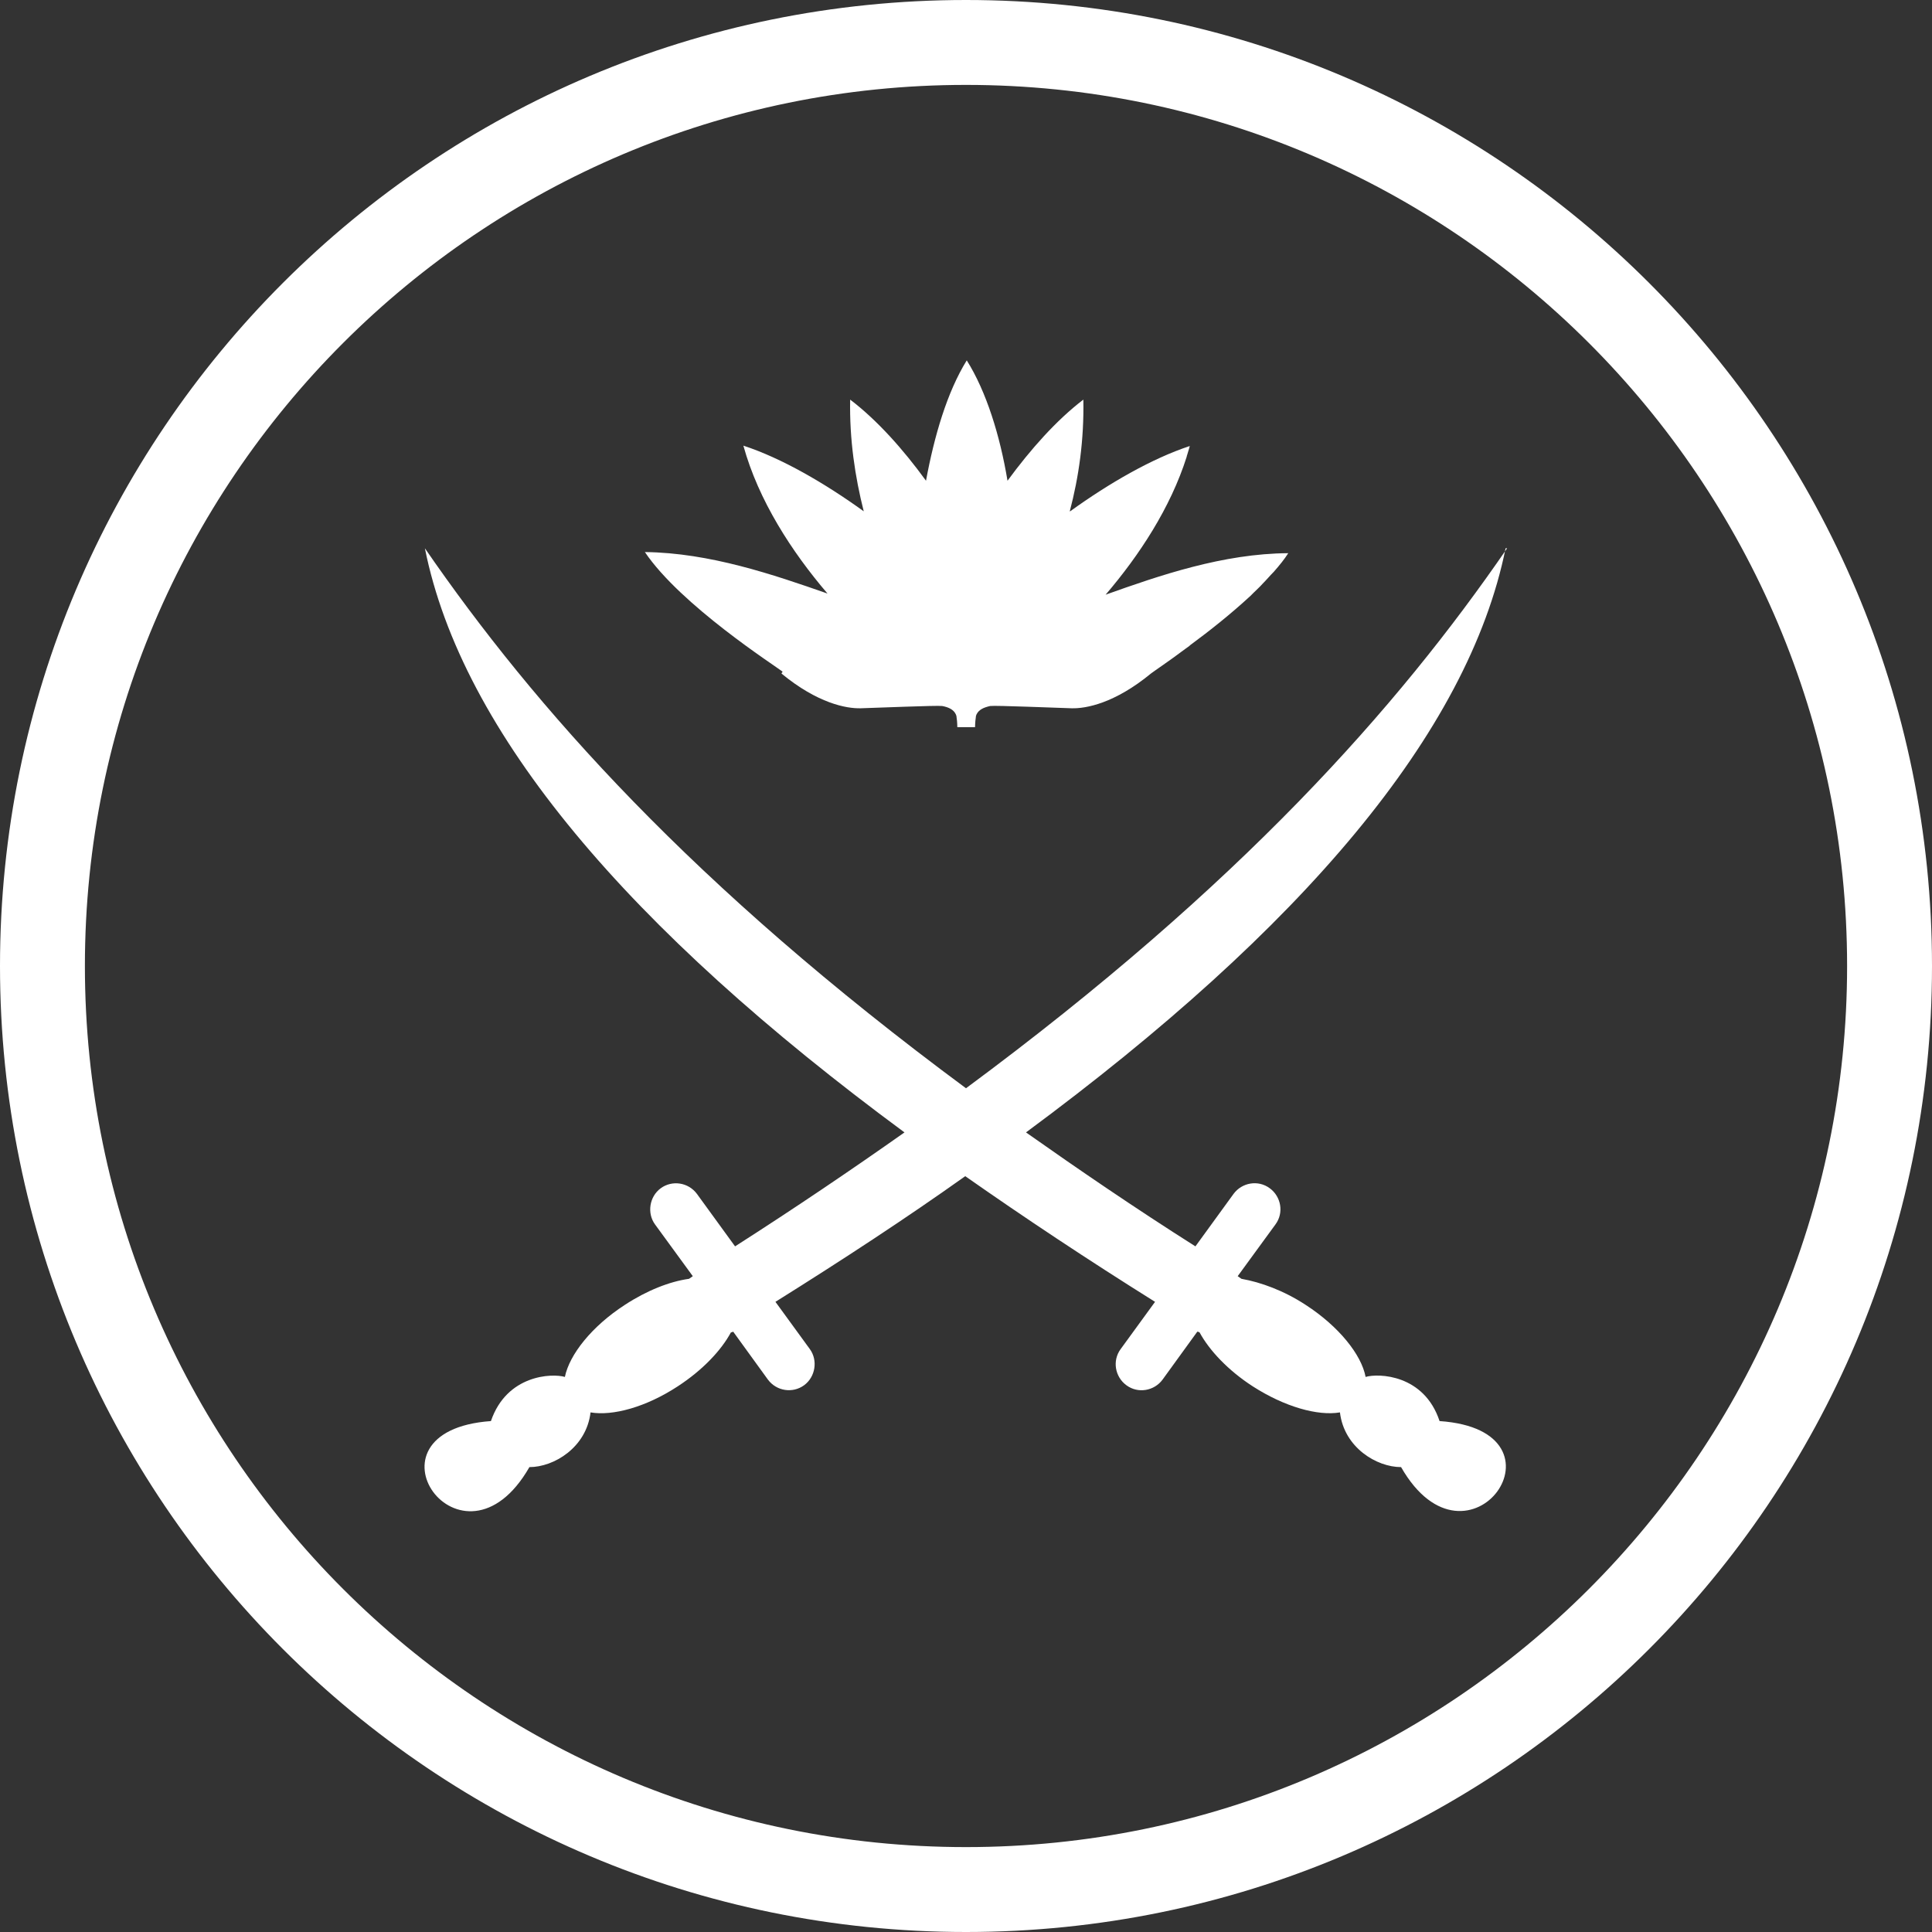 <svg id="svg28753" xmlns="http://www.w3.org/2000/svg" version="1.1" viewBox="0 0 512 512"><rect x="0" y="0" width="512" height="512" fill="#333333" stroke="none"/><defs><style>.st0{fill:#fff}</style></defs><path class="st0" d="M256 0C114.6 0 0 114.6 0 256s114.6 256 256 256 256-114.6 256-256S397.4 0 256 0zm0 489.5C127.1 489.5 22.5 384.9 22.5 256S127.1 22.5 256 22.5 489.5 127.1 489.5 256 384.9 489.5 256 489.5z"/><path class="st0" d="M399.4 145.3c-29 42.2-70.7 89.3-143.4 143.1-72.7-53.8-114.4-101-143.4-143.1 9.8 48.9 53.9 100.8 127.1 154.8-13.9 9.8-28.8 19.9-44.9 30.2l-10.1-13.9c-2.3-3.1-6.6-3.7-9.6-1.5s-3.7 6.6-1.5 9.6l10 13.7-1 .7c-5.1.7-11.2 3.1-17 6.9-8.8 5.7-14.7 13.2-15.9 19.1-3.4-1-15.4-.6-19.6 11.7-36.5 2.6-7.7 43.4 10.2 12.2 6.5 0 15.1-5.2 16.2-14.5 5.9 1 14.7-1.4 23.1-6.9 6.6-4.3 11.5-9.5 14.1-14.3.2 0 .4-.1.6-.2l9.2 12.7c2.3 3.1 6.6 3.7 9.6 1.5s3.7-6.6 1.5-9.6l-9.1-12.5c17.9-11.2 34.7-22.2 50.3-33.3 15.7 11 32.4 22.1 50.3 33.3l-9.1 12.5c-2.3 3.1-1.5 7.4 1.5 9.6 3.1 2.3 7.4 1.5 9.6-1.5l9.2-12.7c.2 0 .4.1.6.2 2.6 4.8 7.6 10.1 14.1 14.3 8.4 5.4 17.2 7.9 23.1 6.9 1.1 9.3 9.7 14.5 16.2 14.5 17.8 31.1 46.7-9.7 10.2-12.2-4.1-12.4-16.2-12.7-19.6-11.7-1.1-5.9-7.1-13.4-15.9-19.1-5.8-3.8-11.9-6-17-6.9l-1-.7 10-13.7c2.3-3.1 1.5-7.4-1.5-9.6-3.1-2.3-7.4-1.5-9.6 1.5l-10.1 13.9c-16.1-10.2-31-20.4-44.9-30.2C345.1 246 389.1 194.2 399 145.3z"/><path class="st0" d="M207.1 178.5c9.6 7.9 17.2 9.3 21 9.2 3.9-.1 20.2-.8 21.6-.6 1.6.3 3 .9 3.6 2.2.1.2.2.5.2.8.2 1.2.2 2.6.2 2.6h4.7s0-1.3.2-2.6c0-.3.1-.6.2-.8.6-1.2 1.8-1.8 3.6-2.2 1.4-.2 17.7.5 21.6.6 3.8.1 11.4-1.3 21-9.2.6-.5 4.4-3 9.2-6.6.4-.3.9-.6 1.3-1 4.9-3.6 10.6-8.1 15.9-13l.8-.8c.8-.8 1.6-1.5 2.4-2.4 1-1 2-2.2 3-3.2 1.4-1.6 2.8-3.3 3.8-4.9-17.3.1-34.1 5.9-48.4 11 8.9-10.4 17.2-23 21.5-36.6 0-.1 0-.2.1-.4.2-.8.5-1.5.7-2.4-10 3.3-21.3 9.8-31.7 17.3h-.1c2.4-9.1 3.8-18.9 3.6-29.6-7.2 5.5-14 13.2-20.1 21.5-2-12-5.6-23.6-10.8-31.9-5.2 8.4-8.6 20-10.8 31.9-6.1-8.4-13-16.1-20.1-21.5-.2 10.6 1.3 20.5 3.6 29.6-10.4-7.5-21.8-14.1-31.9-17.4 4 14.5 12.8 28.1 22.3 39.2-14.3-5-31.2-10.8-48.4-11 9.5 14.1 34.6 30.2 36.5 31.7l-.2.3z"/></svg>